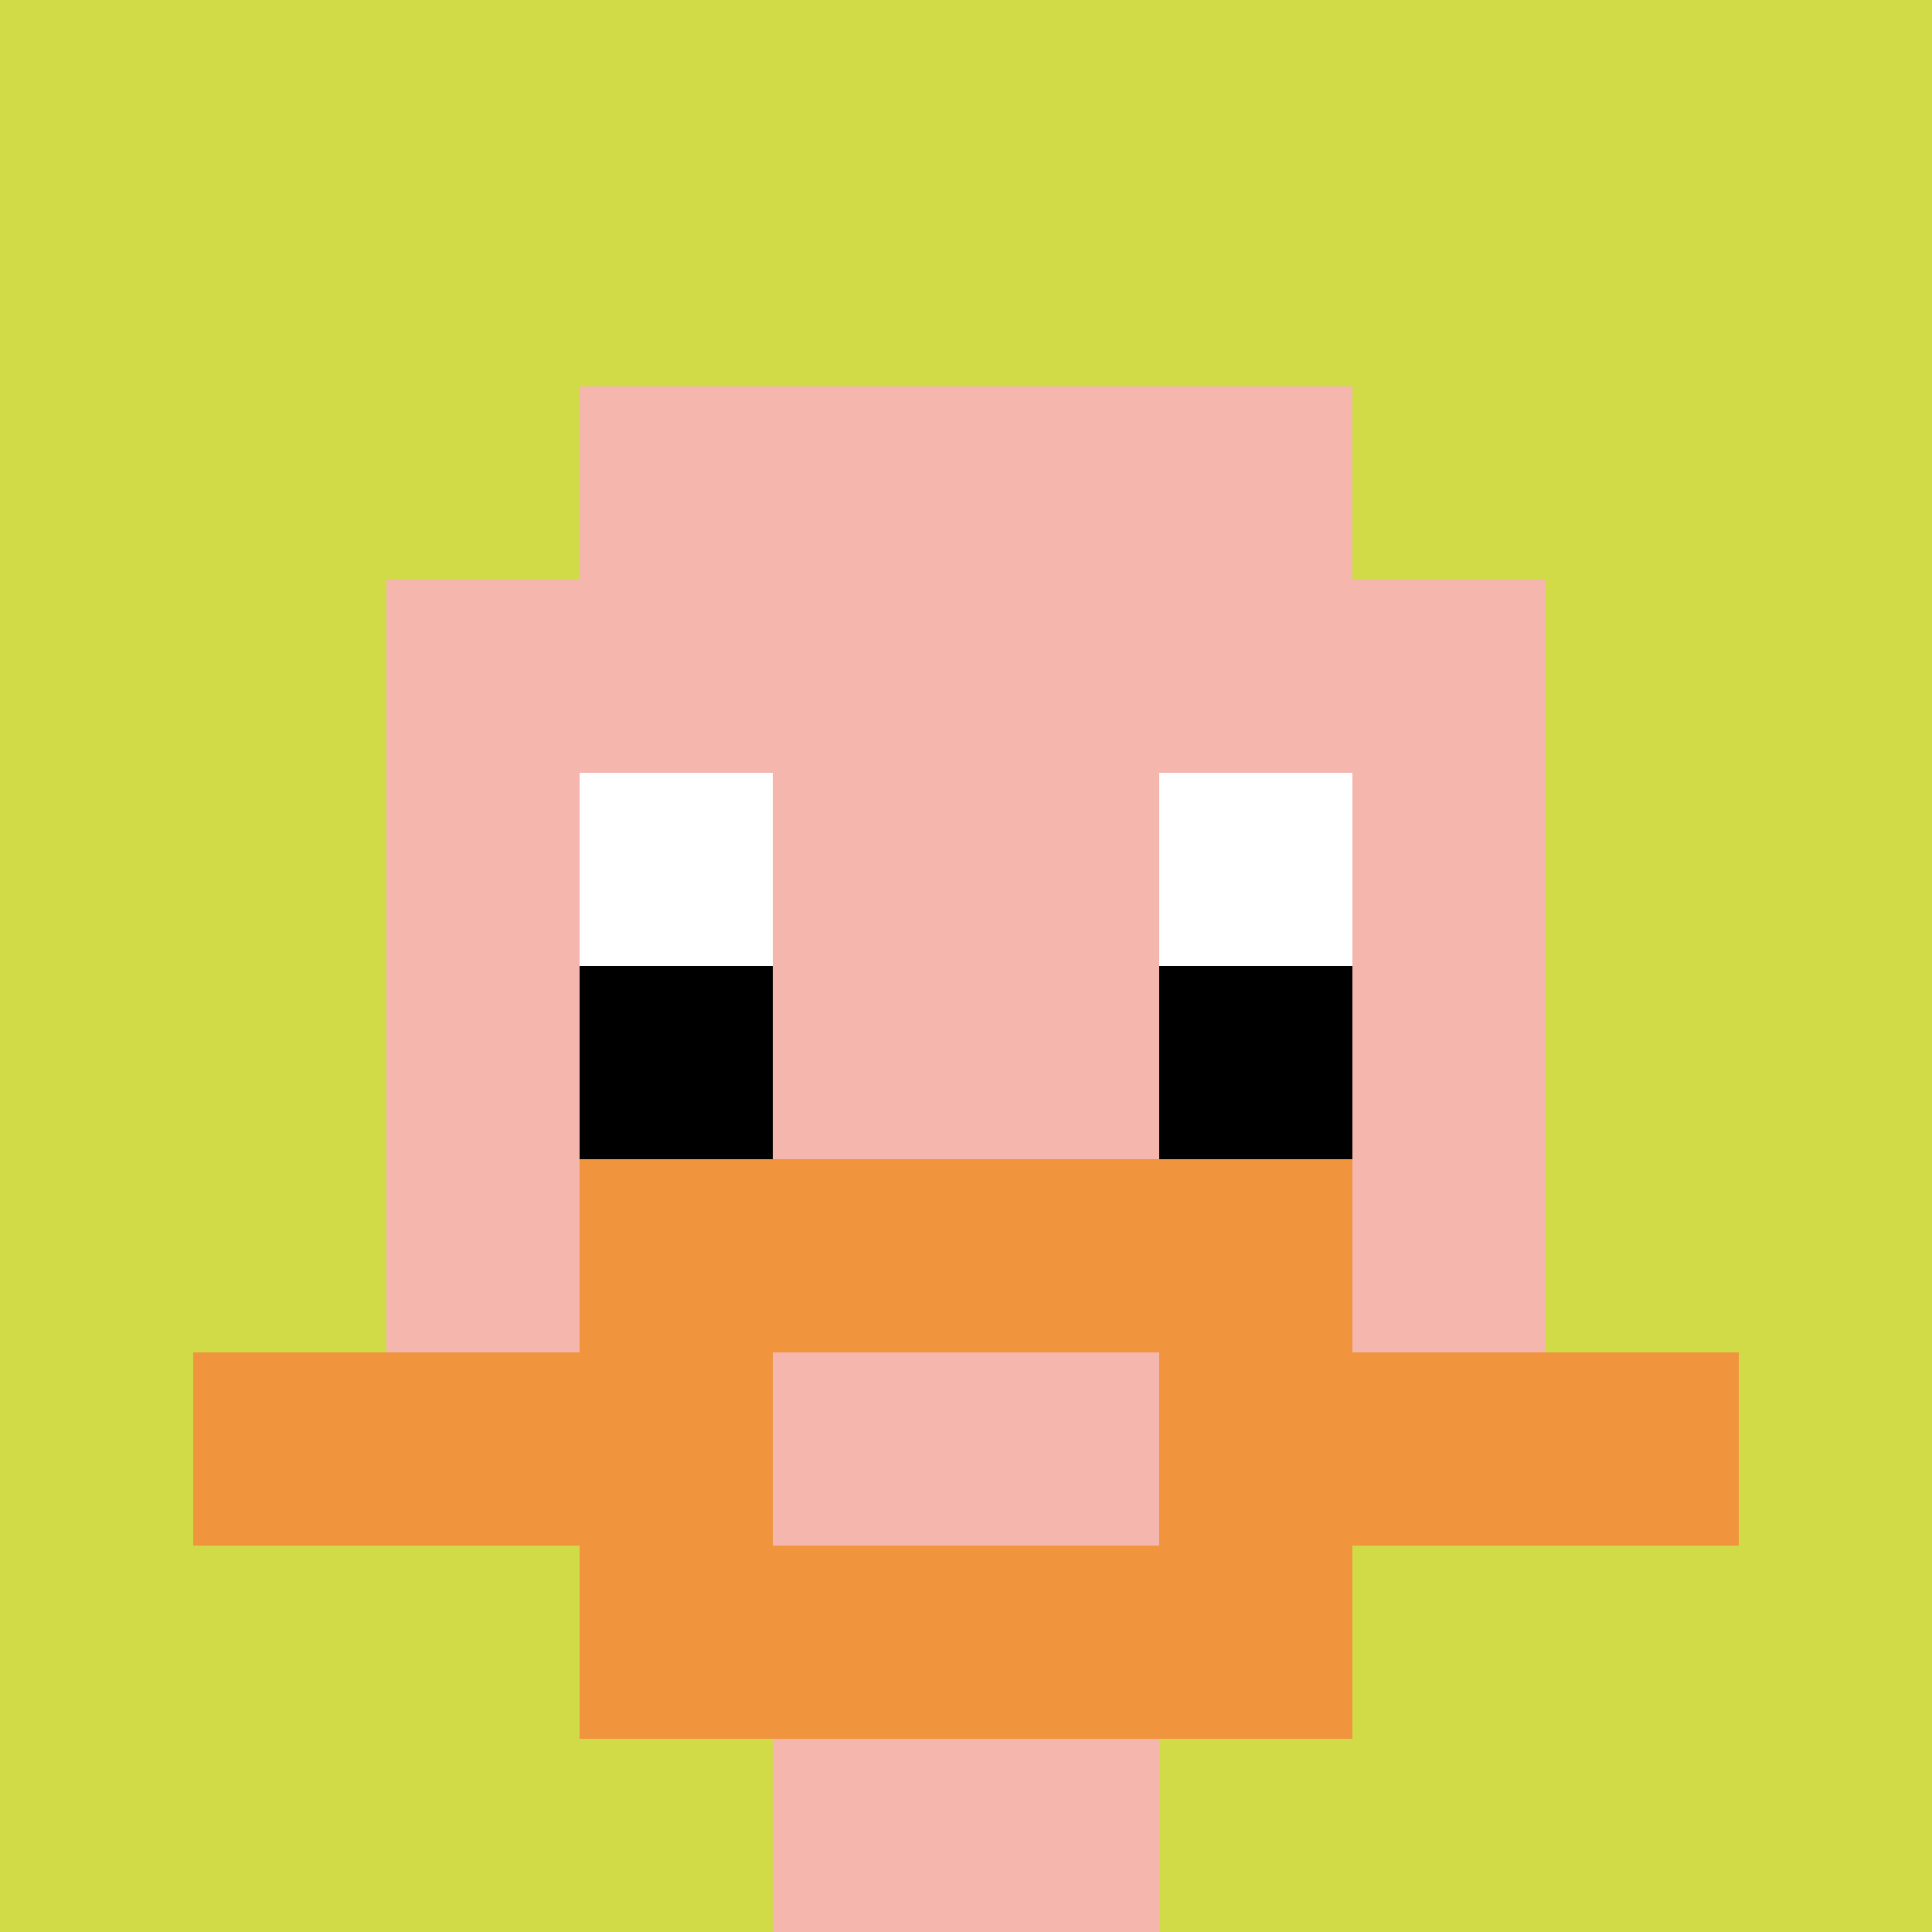 <svg xmlns="http://www.w3.org/2000/svg" version="1.1" width="778" height="778"><title>'goose-pfp-686066' by Dmitri Cherniak</title><desc>seed=686066
backgroundColor=#ffffff
padding=20
innerPadding=0
timeout=500
dimension=1
border=false
Save=function(){return n.handleSave()}
frame=18

Rendered at Sun Sep 15 2024 10:38:00 GMT-0400 (Eastern Daylight Time)
Generated in &lt;1ms
</desc><defs></defs><rect width="100%" height="100%" fill="#ffffff"></rect><g><g id="0-0"><rect x="0" y="0" height="778" width="778" fill="#D1DB47"></rect><g><rect id="0-0-3-2-4-7" x="233.4" y="155.6" width="311.2" height="544.6" fill="#F4B6AD"></rect><rect id="0-0-2-3-6-5" x="155.6" y="233.4" width="466.8" height="389" fill="#F4B6AD"></rect><rect id="0-0-4-8-2-2" x="311.2" y="622.4" width="155.6" height="155.6" fill="#F4B6AD"></rect><rect id="0-0-1-7-8-1" x="77.8" y="544.6" width="622.4" height="77.8" fill="#F0943E"></rect><rect id="0-0-3-6-4-3" x="233.4" y="466.8" width="311.2" height="233.4" fill="#F0943E"></rect><rect id="0-0-4-7-2-1" x="311.2" y="544.6" width="155.6" height="77.8" fill="#F4B6AD"></rect><rect id="0-0-3-4-1-1" x="233.4" y="311.2" width="77.8" height="77.8" fill="#ffffff"></rect><rect id="0-0-6-4-1-1" x="466.8" y="311.2" width="77.8" height="77.8" fill="#ffffff"></rect><rect id="0-0-3-5-1-1" x="233.4" y="389" width="77.8" height="77.8" fill="#000000"></rect><rect id="0-0-6-5-1-1" x="466.8" y="389" width="77.8" height="77.8" fill="#000000"></rect></g><rect x="0" y="0" stroke="white" stroke-width="0" height="778" width="778" fill="none"></rect></g></g></svg>